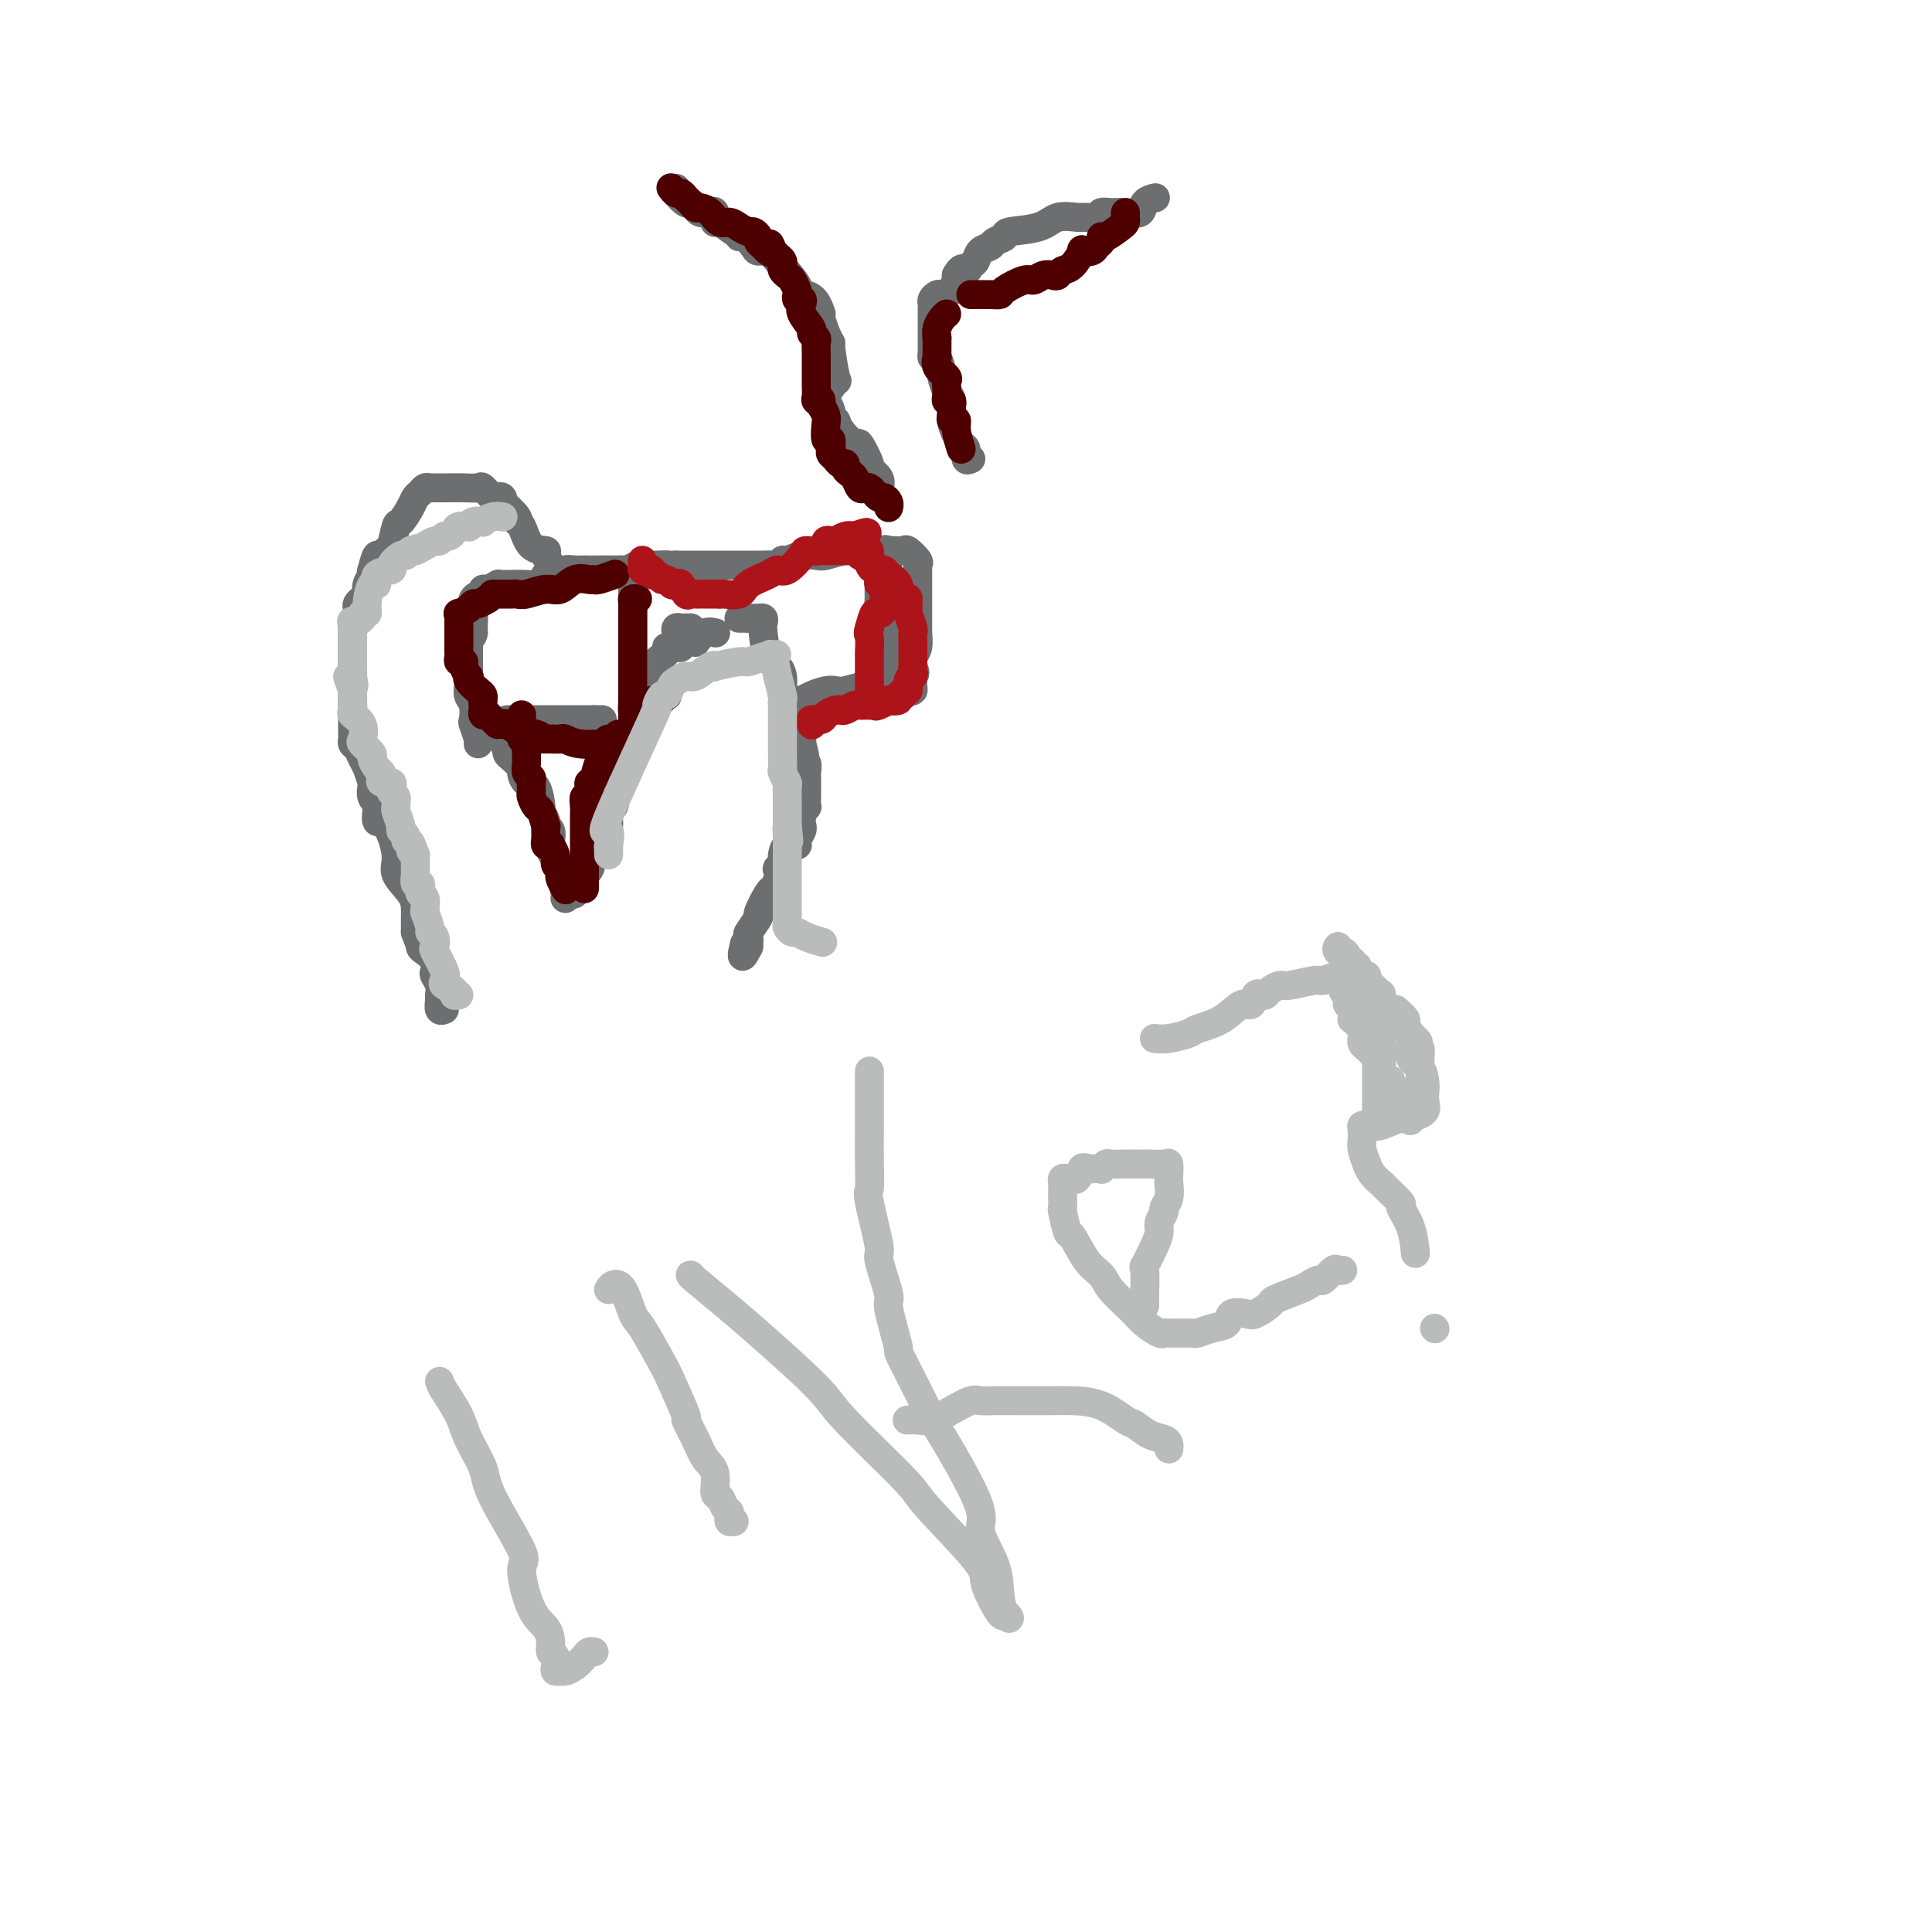 <svg viewBox='0 0 400 400' version='1.1' xmlns='http://www.w3.org/2000/svg' xmlns:xlink='http://www.w3.org/1999/xlink'><g fill='none' stroke='#6D6E70' stroke-width='6' stroke-linecap='round' stroke-linejoin='round'><path d='M143,130c0.000,0.000 0.100,0.100 0.1,0.1'/><path d='M143,130c-0.339,-0.007 -0.679,-0.014 -1,0c-0.321,0.014 -0.625,0.050 -1,0c-0.375,-0.050 -0.823,-0.186 -1,0c-0.177,0.186 -0.085,0.693 0,1c0.085,0.307 0.162,0.412 0,1c-0.162,0.588 -0.563,1.659 -1,2c-0.437,0.341 -0.909,-0.047 -1,0c-0.091,0.047 0.200,0.528 0,1c-0.200,0.472 -0.891,0.935 -1,1c-0.109,0.065 0.363,-0.267 0,0c-0.363,0.267 -1.562,1.132 -2,2c-0.438,0.868 -0.116,1.738 0,2c0.116,0.262 0.027,-0.085 0,0c-0.027,0.085 0.008,0.600 0,1c-0.008,0.400 -0.057,0.683 0,1c0.057,0.317 0.222,0.666 0,1c-0.222,0.334 -0.829,0.651 -1,1c-0.171,0.349 0.095,0.730 0,1c-0.095,0.270 -0.551,0.429 -1,1c-0.449,0.571 -0.891,1.554 -1,2c-0.109,0.446 0.114,0.356 0,1c-0.114,0.644 -0.565,2.023 -1,3c-0.435,0.977 -0.853,1.553 -1,2c-0.147,0.447 -0.024,0.767 0,1c0.024,0.233 -0.050,0.381 0,1c0.050,0.619 0.224,1.710 0,2c-0.224,0.290 -0.847,-0.221 -1,0c-0.153,0.221 0.165,1.173 0,2c-0.165,0.827 -0.814,1.530 -1,2c-0.186,0.470 0.090,0.706 0,1c-0.090,0.294 -0.545,0.647 -1,1'/><path d='M127,164c-1.255,4.418 -0.392,2.464 0,2c0.392,-0.464 0.312,0.562 0,1c-0.312,0.438 -0.857,0.288 -1,1c-0.143,0.712 0.116,2.288 0,3c-0.116,0.712 -0.606,0.562 -1,1c-0.394,0.438 -0.692,1.463 -1,2c-0.308,0.537 -0.626,0.585 -1,1c-0.374,0.415 -0.803,1.196 -1,2c-0.197,0.804 -0.162,1.631 0,2c0.162,0.369 0.449,0.281 0,1c-0.449,0.719 -1.636,2.244 -2,3c-0.364,0.756 0.094,0.742 0,1c-0.094,0.258 -0.741,0.788 -1,1c-0.259,0.212 -0.129,0.106 0,0'/><path d='M140,134c-0.113,-0.030 -0.226,-0.060 0,0c0.226,0.060 0.792,0.208 1,0c0.208,-0.208 0.060,-0.774 0,-1c-0.060,-0.226 -0.030,-0.113 0,0'/><path d='M144,133c0.622,-0.844 1.244,-1.689 2,-2c0.756,-0.311 1.644,-0.089 2,0c0.356,0.089 0.178,0.044 0,0'/><path d='M153,128c0.311,0.000 0.622,0.000 1,0c0.378,0.000 0.822,0.000 1,0c0.178,0.000 0.089,0.000 0,0'/><path d='M155,128c0.301,0.002 0.603,0.003 1,0c0.397,-0.003 0.891,-0.012 1,0c0.109,0.012 -0.165,0.045 0,0c0.165,-0.045 0.769,-0.168 1,0c0.231,0.168 0.090,0.625 0,1c-0.090,0.375 -0.129,0.666 0,2c0.129,1.334 0.426,3.709 1,5c0.574,1.291 1.424,1.498 2,2c0.576,0.502 0.876,1.301 1,2c0.124,0.699 0.071,1.299 0,2c-0.071,0.701 -0.158,1.502 0,2c0.158,0.498 0.563,0.693 1,1c0.437,0.307 0.905,0.726 1,1c0.095,0.274 -0.185,0.402 0,1c0.185,0.598 0.834,1.666 1,2c0.166,0.334 -0.152,-0.065 0,0c0.152,0.065 0.773,0.595 1,1c0.227,0.405 0.061,0.686 0,1c-0.061,0.314 -0.016,0.661 0,1c0.016,0.339 0.005,0.668 0,1c-0.005,0.332 -0.002,0.666 0,1'/><path d='M166,154c1.233,4.433 0.316,2.515 0,2c-0.316,-0.515 -0.032,0.372 0,1c0.032,0.628 -0.188,0.996 0,1c0.188,0.004 0.782,-0.355 1,0c0.218,0.355 0.058,1.423 0,2c-0.058,0.577 -0.016,0.664 0,1c0.016,0.336 0.004,0.921 0,1c-0.004,0.079 -0.000,-0.348 0,0c0.000,0.348 -0.004,1.472 0,2c0.004,0.528 0.015,0.461 0,1c-0.015,0.539 -0.057,1.685 0,2c0.057,0.315 0.213,-0.201 0,0c-0.213,0.201 -0.793,1.118 -1,2c-0.207,0.882 -0.040,1.729 0,2c0.040,0.271 -0.048,-0.034 0,0c0.048,0.034 0.234,0.408 0,1c-0.234,0.592 -0.886,1.401 -1,2c-0.114,0.599 0.309,0.986 0,1c-0.309,0.014 -1.350,-0.346 -2,0c-0.650,0.346 -0.910,1.400 -1,2c-0.090,0.600 -0.010,0.748 0,1c0.010,0.252 -0.049,0.609 0,1c0.049,0.391 0.206,0.816 0,1c-0.206,0.184 -0.775,0.126 -1,0c-0.225,-0.126 -0.107,-0.320 0,0c0.107,0.320 0.202,1.155 0,2c-0.202,0.845 -0.703,1.701 -1,2c-0.297,0.299 -0.391,0.040 -1,1c-0.609,0.960 -1.732,3.138 -2,4c-0.268,0.862 0.320,0.406 0,1c-0.320,0.594 -1.548,2.237 -2,3c-0.452,0.763 -0.129,0.647 0,1c0.129,0.353 0.065,1.177 0,2'/><path d='M155,196c-1.933,3.889 -1.267,1.111 -1,0c0.267,-1.111 0.133,-0.556 0,0'/><path d='M105,149c0.712,0.000 1.423,0.000 2,0c0.577,0.000 1.018,0.000 1,0c-0.018,0.000 -0.496,0.000 0,0c0.496,0.000 1.965,0.000 3,0c1.035,0.000 1.635,0.000 2,0c0.365,0.000 0.493,0.000 1,0c0.507,0.000 1.393,0.000 2,0c0.607,0.000 0.936,0.000 1,0c0.064,-0.000 -0.138,0.000 0,0c0.138,0.000 0.615,0.000 1,0c0.385,0.000 0.677,0.000 1,0c0.323,0.000 0.678,0.000 1,0c0.322,-0.000 0.612,0.000 1,0c0.388,0.000 0.874,0.000 1,0c0.126,0.000 -0.107,0.000 0,0c0.107,0.000 0.553,0.000 1,0'/><path d='M123,149c3.000,0.000 1.500,0.000 0,0'/><path d='M163,145c0.772,-0.022 1.544,-0.045 2,0c0.456,0.045 0.595,0.157 1,0c0.405,-0.157 1.075,-0.582 2,-1c0.925,-0.418 2.103,-0.829 3,-1c0.897,-0.171 1.511,-0.102 2,0c0.489,0.102 0.851,0.238 2,0c1.149,-0.238 3.084,-0.848 4,-1c0.916,-0.152 0.813,0.155 1,0c0.187,-0.155 0.666,-0.773 1,-1c0.334,-0.227 0.524,-0.065 1,0c0.476,0.065 1.238,0.032 2,0'/><path d='M184,141c3.884,-0.450 3.093,0.424 3,1c-0.093,0.576 0.511,0.856 1,1c0.489,0.144 0.862,0.154 1,0c0.138,-0.154 0.039,-0.473 0,-1c-0.039,-0.527 -0.020,-1.264 0,-2'/><path d='M189,140c0.790,-0.505 0.264,-1.269 0,-2c-0.264,-0.731 -0.267,-1.429 0,-2c0.267,-0.571 0.804,-1.016 1,-2c0.196,-0.984 0.053,-2.505 0,-3c-0.053,-0.495 -0.014,0.038 0,0c0.014,-0.038 0.004,-0.648 0,-1c-0.004,-0.352 -0.001,-0.447 0,-1c0.001,-0.553 0.000,-1.565 0,-2c-0.000,-0.435 -0.000,-0.292 0,-1c0.000,-0.708 0.000,-2.266 0,-3c-0.000,-0.734 -0.001,-0.645 0,-1c0.001,-0.355 0.002,-1.155 0,-2c-0.002,-0.845 -0.008,-1.737 0,-2c0.008,-0.263 0.028,0.101 0,0c-0.028,-0.101 -0.105,-0.668 0,-1c0.105,-0.332 0.393,-0.429 0,-1c-0.393,-0.571 -1.466,-1.617 -2,-2c-0.534,-0.383 -0.528,-0.103 -1,0c-0.472,0.103 -1.420,0.029 -2,0c-0.580,-0.029 -0.790,-0.015 -1,0'/><path d='M184,114c-1.105,-0.464 -0.868,-0.125 -1,0c-0.132,0.125 -0.634,0.037 -1,0c-0.366,-0.037 -0.597,-0.024 -1,0c-0.403,0.024 -0.978,0.058 -2,0c-1.022,-0.058 -2.491,-0.208 -4,0c-1.509,0.208 -3.060,0.773 -4,1c-0.940,0.227 -1.271,0.117 -2,0c-0.729,-0.117 -1.856,-0.242 -3,0c-1.144,0.242 -2.306,0.849 -3,1c-0.694,0.151 -0.920,-0.156 -1,0c-0.080,0.156 -0.014,0.774 0,1c0.014,0.226 -0.024,0.061 -1,0c-0.976,-0.061 -2.892,-0.016 -4,0c-1.108,0.016 -1.410,0.004 -2,0c-0.590,-0.004 -1.467,-0.001 -2,0c-0.533,0.001 -0.720,0.000 -1,0c-0.280,-0.000 -0.651,-0.000 -1,0c-0.349,0.000 -0.675,0.000 -1,0c-0.325,-0.000 -0.650,-0.000 -1,0c-0.350,0.000 -0.724,0.000 -1,0c-0.276,-0.000 -0.454,-0.000 -1,0c-0.546,0.000 -1.460,0.000 -2,0c-0.540,-0.000 -0.705,-0.000 -1,0c-0.295,0.000 -0.718,0.000 -1,0c-0.282,-0.000 -0.422,-0.000 -1,0c-0.578,0.000 -1.594,0.000 -2,0c-0.406,-0.000 -0.203,-0.000 0,0'/><path d='M140,117c-7.152,0.464 -3.032,0.123 -2,0c1.032,-0.123 -1.022,-0.029 -2,0c-0.978,0.029 -0.878,-0.006 -1,0c-0.122,0.006 -0.465,0.054 -1,0c-0.535,-0.054 -1.262,-0.211 -2,0c-0.738,0.211 -1.487,0.789 -2,1c-0.513,0.211 -0.789,0.057 -1,0c-0.211,-0.057 -0.358,-0.015 -1,0c-0.642,0.015 -1.779,0.004 -2,0c-0.221,-0.004 0.474,-0.001 0,0c-0.474,0.001 -2.116,0.000 -3,0c-0.884,-0.000 -1.009,0.000 -1,0c0.009,-0.000 0.152,-0.001 0,0c-0.152,0.001 -0.600,0.004 -1,0c-0.400,-0.004 -0.751,-0.015 -1,0c-0.249,0.015 -0.394,0.057 -1,0c-0.606,-0.057 -1.672,-0.214 -2,0c-0.328,0.214 0.082,0.797 0,1c-0.082,0.203 -0.655,0.026 -1,0c-0.345,-0.026 -0.461,0.098 -1,0c-0.539,-0.098 -1.502,-0.420 -2,0c-0.498,0.420 -0.532,1.581 -1,2c-0.468,0.419 -1.369,0.097 -3,0c-1.631,-0.097 -3.993,0.030 -5,0c-1.007,-0.030 -0.660,-0.219 -1,0c-0.340,0.219 -1.367,0.844 -2,1c-0.633,0.156 -0.874,-0.159 -1,0c-0.126,0.159 -0.139,0.791 0,1c0.139,0.209 0.430,-0.005 0,0c-0.430,0.005 -1.579,0.228 -2,1c-0.421,0.772 -0.113,2.092 0,3c0.113,0.908 0.032,1.402 0,2c-0.032,0.598 -0.016,1.299 0,2'/><path d='M98,131c-0.226,1.278 -0.793,0.971 -1,1c-0.207,0.029 -0.056,0.392 0,1c0.056,0.608 0.015,1.459 0,2c-0.015,0.541 -0.004,0.771 0,1c0.004,0.229 0.001,0.457 0,1c-0.001,0.543 0.000,1.401 0,2c-0.000,0.599 -0.001,0.937 0,1c0.001,0.063 0.004,-0.150 0,0c-0.004,0.150 -0.015,0.664 0,1c0.015,0.336 0.056,0.494 0,1c-0.056,0.506 -0.207,1.361 0,2c0.207,0.639 0.774,1.061 1,2c0.226,0.939 0.113,2.395 0,3c-0.113,0.605 -0.226,0.358 0,1c0.226,0.642 0.792,2.173 1,3c0.208,0.827 0.060,0.951 0,1c-0.060,0.049 -0.030,0.025 0,0'/><path d='M117,186c-0.024,-0.026 -0.049,-0.052 0,0c0.049,0.052 0.171,0.182 0,-1c-0.171,-1.182 -0.635,-3.678 -1,-5c-0.365,-1.322 -0.633,-1.471 -1,-2c-0.367,-0.529 -0.835,-1.437 -1,-2c-0.165,-0.563 -0.029,-0.779 0,-1c0.029,-0.221 -0.049,-0.445 0,-1c0.049,-0.555 0.224,-1.441 0,-2c-0.224,-0.559 -0.847,-0.791 -1,-1c-0.153,-0.209 0.163,-0.394 0,-1c-0.163,-0.606 -0.804,-1.634 -1,-2c-0.196,-0.366 0.054,-0.072 0,-1c-0.054,-0.928 -0.413,-3.078 -1,-4c-0.587,-0.922 -1.401,-0.614 -2,-1c-0.599,-0.386 -0.984,-1.465 -1,-2c-0.016,-0.535 0.336,-0.525 0,-1c-0.336,-0.475 -1.360,-1.436 -2,-2c-0.640,-0.564 -0.897,-0.733 -1,-1c-0.103,-0.267 -0.051,-0.634 0,-1'/><path d='M105,155c-1.155,-1.690 -1.042,-1.917 -1,-2c0.042,-0.083 0.012,-0.024 0,0c-0.012,0.024 -0.006,0.012 0,0'/><path d='M116,119c0.000,0.000 0.100,0.100 0.1,0.1'/><path d='M116,119c-0.881,-0.362 -1.762,-0.724 -2,-1c-0.238,-0.276 0.168,-0.466 0,-1c-0.168,-0.534 -0.911,-1.411 -1,-2c-0.089,-0.589 0.477,-0.891 0,-1c-0.477,-0.109 -1.995,-0.027 -3,-1c-1.005,-0.973 -1.495,-3.002 -2,-4c-0.505,-0.998 -1.024,-0.965 -1,-1c0.024,-0.035 0.592,-0.140 0,-1c-0.592,-0.860 -2.342,-2.477 -3,-3c-0.658,-0.523 -0.222,0.049 0,0c0.222,-0.049 0.230,-0.717 0,-1c-0.230,-0.283 -0.697,-0.181 -1,0c-0.303,0.181 -0.442,0.441 -1,0c-0.558,-0.441 -1.536,-1.582 -2,-2c-0.464,-0.418 -0.415,-0.112 -1,0c-0.585,0.112 -1.806,0.030 -3,0c-1.194,-0.030 -2.361,-0.008 -3,0c-0.639,0.008 -0.748,0.001 -1,0c-0.252,-0.001 -0.645,0.003 -1,0c-0.355,-0.003 -0.673,-0.012 -1,0c-0.327,0.012 -0.664,0.046 -1,0c-0.336,-0.046 -0.671,-0.173 -1,0c-0.329,0.173 -0.651,0.645 -1,1c-0.349,0.355 -0.723,0.593 -1,1c-0.277,0.407 -0.455,0.985 -1,2c-0.545,1.015 -1.455,2.468 -2,3c-0.545,0.532 -0.724,0.143 -1,1c-0.276,0.857 -0.650,2.959 -1,4c-0.350,1.041 -0.675,1.020 -1,1'/><path d='M80,114c-1.476,1.898 -1.667,0.644 -2,1c-0.333,0.356 -0.807,2.324 -1,3c-0.193,0.676 -0.103,0.061 0,0c0.103,-0.061 0.221,0.431 0,1c-0.221,0.569 -0.781,1.213 -1,2c-0.219,0.787 -0.097,1.717 0,2c0.097,0.283 0.171,-0.080 0,0c-0.171,0.080 -0.585,0.603 -1,1c-0.415,0.397 -0.829,0.669 -1,1c-0.171,0.331 -0.098,0.720 0,1c0.098,0.280 0.223,0.449 0,1c-0.223,0.551 -0.792,1.483 -1,2c-0.208,0.517 -0.056,0.618 0,1c0.056,0.382 0.015,1.044 0,1c-0.015,-0.044 -0.004,-0.793 0,0c0.004,0.793 0.001,3.129 0,4c-0.001,0.871 -0.000,0.279 0,1c0.000,0.721 0.000,2.755 0,4c-0.000,1.245 -0.000,1.700 0,2c0.000,0.300 0.000,0.447 0,1c-0.000,0.553 0.000,1.514 0,2c-0.000,0.486 -0.000,0.497 0,1c0.000,0.503 0.000,1.497 0,2c-0.000,0.503 -0.001,0.516 0,1c0.001,0.484 0.003,1.438 0,2c-0.003,0.562 -0.012,0.731 0,1c0.012,0.269 0.044,0.637 0,1c-0.044,0.363 -0.166,0.721 0,1c0.166,0.279 0.619,0.479 1,1c0.381,0.521 0.689,1.361 1,2c0.311,0.639 0.623,1.076 1,2c0.377,0.924 0.817,2.336 1,3c0.183,0.664 0.107,0.579 0,1c-0.107,0.421 -0.245,1.348 0,2c0.245,0.652 0.872,1.030 1,2c0.128,0.970 -0.243,2.531 0,3c0.243,0.469 1.098,-0.155 2,1c0.902,1.155 1.849,4.091 2,6c0.151,1.909 -0.496,2.793 0,4c0.496,1.207 2.133,2.736 3,4c0.867,1.264 0.964,2.263 1,3c0.036,0.737 0.010,1.210 0,2c-0.010,0.790 -0.005,1.895 0,3'/><path d='M86,193c2.236,6.312 1.324,1.592 1,0c-0.324,-1.592 -0.062,-0.055 0,1c0.062,1.055 -0.075,1.630 0,2c0.075,0.370 0.364,0.536 1,1c0.636,0.464 1.620,1.228 2,2c0.380,0.772 0.155,1.554 0,2c-0.155,0.446 -0.239,0.558 0,1c0.239,0.442 0.800,1.215 1,2c0.200,0.785 0.040,1.583 0,2c-0.040,0.417 0.041,0.452 0,1c-0.041,0.548 -0.203,1.609 0,2c0.203,0.391 0.772,0.112 1,0c0.228,-0.112 0.114,-0.056 0,0'/><path d='M131,121c0.000,0.545 0.000,1.090 0,2c0.000,0.910 0.000,2.184 0,3c0.000,0.816 0.000,1.175 0,2c0.000,0.825 0.000,2.115 0,3c0.000,0.885 0.000,1.363 0,2c0.000,0.637 0.000,1.431 0,2c0.000,0.569 0.000,0.913 0,1c0.000,0.087 0.000,-0.082 0,0c0.000,0.082 0.000,0.414 0,1c0.000,0.586 0.000,1.427 0,2c0.000,0.573 0.000,0.878 0,1c0.000,0.122 0.000,0.061 0,0'/><path d='M184,116c-0.417,0.417 -0.833,0.833 -1,1c-0.167,0.167 -0.083,0.083 0,0'/><path d='M183,118c-0.423,-0.087 -0.845,-0.173 -1,0c-0.155,0.173 -0.041,0.606 0,1c0.041,0.394 0.011,0.748 0,1c-0.011,0.252 -0.004,0.400 0,1c0.004,0.600 0.003,1.652 0,2c-0.003,0.348 -0.008,-0.006 0,0c0.008,0.006 0.030,0.374 0,1c-0.030,0.626 -0.114,1.511 0,2c0.114,0.489 0.424,0.582 1,1c0.576,0.418 1.418,1.162 2,2c0.582,0.838 0.903,1.769 1,2c0.097,0.231 -0.030,-0.239 0,0c0.030,0.239 0.218,1.188 0,2c-0.218,0.812 -0.842,1.486 -1,2c-0.158,0.514 0.150,0.869 0,1c-0.150,0.131 -0.757,0.037 -1,0c-0.243,-0.037 -0.121,-0.019 0,0'/><path d='M184,136c0.156,3.244 0.044,2.356 0,2c-0.044,-0.356 -0.022,-0.178 0,0'/><path d='M184,138c0.000,-0.868 0.000,-1.737 0,-2c0.000,-0.263 0.000,0.079 0,0c0.000,-0.079 0.000,-0.581 0,-1c0.000,-0.419 0.000,-0.756 0,-1c0.000,-0.244 0.000,-0.394 0,-1c0.000,-0.606 -0.000,-1.667 0,-2c0.000,-0.333 0.000,0.061 0,0c0.000,-0.061 0.000,-0.579 0,-1c0.000,-0.421 0.000,-0.745 0,-1c0.000,-0.255 0.000,-0.440 0,-1c0.000,-0.560 0.000,-1.495 0,-2c0.000,-0.505 0.000,-0.579 0,-1c0.000,-0.421 0.000,-1.190 0,-2c0.000,-0.810 -0.000,-1.660 0,-2c0.000,-0.340 0.000,-0.170 0,0'/><path d='M182,102c-0.065,-0.258 -0.130,-0.516 0,-1c0.130,-0.484 0.454,-1.195 0,-2c-0.454,-0.805 -1.687,-1.703 -2,-2c-0.313,-0.297 0.295,0.008 0,-1c-0.295,-1.008 -1.494,-3.328 -2,-4c-0.506,-0.672 -0.318,0.305 -1,0c-0.682,-0.305 -2.234,-1.891 -3,-3c-0.766,-1.109 -0.745,-1.741 -1,-2c-0.255,-0.259 -0.786,-0.146 -1,0c-0.214,0.146 -0.112,0.326 0,0c0.112,-0.326 0.233,-1.157 0,-2c-0.233,-0.843 -0.822,-1.698 -1,-2c-0.178,-0.302 0.053,-0.050 0,0c-0.053,0.050 -0.392,-0.101 0,-1c0.392,-0.899 1.514,-2.547 2,-3c0.486,-0.453 0.337,0.289 0,-1c-0.337,-1.289 -0.861,-4.608 -1,-6c-0.139,-1.392 0.107,-0.858 0,-1c-0.107,-0.142 -0.567,-0.961 -1,-2c-0.433,-1.039 -0.838,-2.297 -1,-3c-0.162,-0.703 -0.081,-0.852 0,-1'/><path d='M170,65c-1.213,-4.260 -3.246,-3.912 -4,-4c-0.754,-0.088 -0.228,-0.614 -1,-2c-0.772,-1.386 -2.840,-3.633 -4,-5c-1.160,-1.367 -1.411,-1.854 -2,-2c-0.589,-0.146 -1.517,0.047 -2,0c-0.483,-0.047 -0.523,-0.336 -1,-1c-0.477,-0.664 -1.392,-1.703 -2,-2c-0.608,-0.297 -0.909,0.147 -1,0c-0.091,-0.147 0.029,-0.884 0,-1c-0.029,-0.116 -0.206,0.389 -1,0c-0.794,-0.389 -2.205,-1.673 -3,-2c-0.795,-0.327 -0.972,0.302 -1,0c-0.028,-0.302 0.094,-1.535 0,-2c-0.094,-0.465 -0.405,-0.161 -1,0c-0.595,0.161 -1.473,0.180 -2,0c-0.527,-0.180 -0.701,-0.560 -1,-1c-0.299,-0.440 -0.721,-0.941 -1,-1c-0.279,-0.059 -0.415,0.324 -1,0c-0.585,-0.324 -1.619,-1.357 -2,-2c-0.381,-0.643 -0.109,-0.898 0,-1c0.109,-0.102 0.054,-0.051 0,0'/><path d='M201,95c-0.447,0.208 -0.894,0.416 -1,0c-0.106,-0.416 0.130,-1.456 0,-2c-0.130,-0.544 -0.626,-0.591 -1,-1c-0.374,-0.409 -0.626,-1.178 -1,-2c-0.374,-0.822 -0.870,-1.695 -1,-3c-0.130,-1.305 0.106,-3.041 0,-4c-0.106,-0.959 -0.554,-1.142 -1,-2c-0.446,-0.858 -0.890,-2.390 -1,-3c-0.110,-0.610 0.114,-0.297 0,-1c-0.114,-0.703 -0.566,-2.421 -1,-3c-0.434,-0.579 -0.848,-0.020 -1,0c-0.152,0.020 -0.041,-0.501 0,-1c0.041,-0.499 0.011,-0.978 0,-1c-0.011,-0.022 -0.003,0.412 0,0c0.003,-0.412 0.001,-1.670 0,-2c-0.001,-0.330 -0.000,0.267 0,0c0.000,-0.267 -0.000,-1.399 0,-2c0.000,-0.601 0.000,-0.672 0,-1c-0.000,-0.328 -0.001,-0.914 0,-1c0.001,-0.086 0.003,0.327 0,0c-0.003,-0.327 -0.012,-1.394 0,-2c0.012,-0.606 0.045,-0.750 0,-1c-0.045,-0.250 -0.167,-0.605 0,-1c0.167,-0.395 0.623,-0.831 1,-1c0.377,-0.169 0.676,-0.073 1,0c0.324,0.073 0.675,0.123 1,0c0.325,-0.123 0.626,-0.418 1,-1c0.374,-0.582 0.821,-1.452 1,-2c0.179,-0.548 0.089,-0.774 0,-1'/><path d='M198,57c1.180,-2.185 1.630,-1.149 2,-1c0.370,0.149 0.661,-0.590 1,-1c0.339,-0.410 0.726,-0.491 1,-1c0.274,-0.509 0.436,-1.446 1,-2c0.564,-0.554 1.530,-0.725 2,-1c0.470,-0.275 0.445,-0.656 1,-1c0.555,-0.344 1.689,-0.652 2,-1c0.311,-0.348 -0.202,-0.734 1,-1c1.202,-0.266 4.119,-0.410 6,-1c1.881,-0.590 2.727,-1.626 4,-2c1.273,-0.374 2.973,-0.086 4,0c1.027,0.086 1.380,-0.030 2,0c0.620,0.030 1.508,0.206 2,0c0.492,-0.206 0.589,-0.794 1,-1c0.411,-0.206 1.137,-0.031 2,0c0.863,0.031 1.864,-0.083 3,0c1.136,0.083 2.408,0.362 3,0c0.592,-0.362 0.506,-1.367 1,-2c0.494,-0.633 1.570,-0.895 2,-1c0.430,-0.105 0.215,-0.052 0,0'/></g>
<g fill='none' stroke='#4E0000' stroke-width='6' stroke-linecap='round' stroke-linejoin='round'><path d='M184,105c-0.024,0.081 -0.048,0.163 0,0c0.048,-0.163 0.168,-0.569 0,-1c-0.168,-0.431 -0.622,-0.886 -1,-1c-0.378,-0.114 -0.679,0.115 -1,0c-0.321,-0.115 -0.664,-0.573 -1,-1c-0.336,-0.427 -0.667,-0.821 -1,-1c-0.333,-0.179 -0.668,-0.142 -1,0c-0.332,0.142 -0.663,0.388 -1,0c-0.337,-0.388 -0.682,-1.410 -1,-2c-0.318,-0.590 -0.610,-0.750 -1,-1c-0.390,-0.250 -0.879,-0.592 -1,-1c-0.121,-0.408 0.125,-0.881 0,-1c-0.125,-0.119 -0.621,0.118 -1,0c-0.379,-0.118 -0.641,-0.589 -1,-1c-0.359,-0.411 -0.814,-0.761 -1,-1c-0.186,-0.239 -0.102,-0.368 0,-1c0.102,-0.632 0.221,-1.769 0,-2c-0.221,-0.231 -0.781,0.443 -1,0c-0.219,-0.443 -0.097,-2.004 0,-3c0.097,-0.996 0.171,-1.427 0,-2c-0.171,-0.573 -0.585,-1.286 -1,-2'/><path d='M170,84c-0.403,-1.937 0.088,-1.279 0,-1c-0.088,0.279 -0.756,0.181 -1,0c-0.244,-0.181 -0.065,-0.444 0,-1c0.065,-0.556 0.018,-1.406 0,-2c-0.018,-0.594 -0.005,-0.933 0,-1c0.005,-0.067 0.001,0.137 0,0c-0.001,-0.137 -0.000,-0.614 0,-1c0.000,-0.386 0.000,-0.680 0,-1c-0.000,-0.320 -0.000,-0.667 0,-1c0.000,-0.333 0.001,-0.652 0,-1c-0.001,-0.348 -0.005,-0.724 0,-1c0.005,-0.276 0.017,-0.454 0,-1c-0.017,-0.546 -0.065,-1.462 0,-2c0.065,-0.538 0.241,-0.697 0,-1c-0.241,-0.303 -0.901,-0.751 -1,-1c-0.099,-0.249 0.362,-0.301 0,-1c-0.362,-0.699 -1.547,-2.047 -2,-3c-0.453,-0.953 -0.173,-1.511 0,-2c0.173,-0.489 0.239,-0.908 0,-1c-0.239,-0.092 -0.785,0.144 -1,0c-0.215,-0.144 -0.100,-0.669 0,-1c0.100,-0.331 0.184,-0.470 0,-1c-0.184,-0.530 -0.637,-1.451 -1,-2c-0.363,-0.549 -0.636,-0.724 -1,-1c-0.364,-0.276 -0.818,-0.651 -1,-1c-0.182,-0.349 -0.090,-0.671 0,-1c0.090,-0.329 0.178,-0.666 0,-1c-0.178,-0.334 -0.622,-0.667 -1,-1c-0.378,-0.333 -0.689,-0.667 -1,-1'/><path d='M160,52c-1.343,-2.952 -0.201,-0.832 0,0c0.201,0.832 -0.538,0.377 -1,0c-0.462,-0.377 -0.648,-0.675 -1,-1c-0.352,-0.325 -0.871,-0.678 -1,-1c-0.129,-0.322 0.131,-0.612 0,-1c-0.131,-0.388 -0.654,-0.873 -1,-1c-0.346,-0.127 -0.515,0.103 -1,0c-0.485,-0.103 -1.285,-0.539 -2,-1c-0.715,-0.461 -1.343,-0.946 -2,-1c-0.657,-0.054 -1.342,0.322 -2,0c-0.658,-0.322 -1.290,-1.343 -2,-2c-0.710,-0.657 -1.500,-0.951 -2,-1c-0.500,-0.049 -0.711,0.145 -1,0c-0.289,-0.145 -0.655,-0.631 -1,-1c-0.345,-0.369 -0.667,-0.621 -1,-1c-0.333,-0.379 -0.677,-0.885 -1,-1c-0.323,-0.115 -0.625,0.161 -1,0c-0.375,-0.161 -0.821,-0.760 -1,-1c-0.179,-0.240 -0.089,-0.120 0,0'/><path d='M199,93c-0.453,-1.458 -0.906,-2.915 -1,-4c-0.094,-1.085 0.171,-1.796 0,-2c-0.171,-0.204 -0.777,0.099 -1,0c-0.223,-0.099 -0.064,-0.600 0,-1c0.064,-0.400 0.031,-0.698 0,-1c-0.031,-0.302 -0.061,-0.610 0,-1c0.061,-0.390 0.212,-0.864 0,-1c-0.212,-0.136 -0.787,0.066 -1,0c-0.213,-0.066 -0.065,-0.401 0,-1c0.065,-0.599 0.045,-1.461 0,-2c-0.045,-0.539 -0.117,-0.756 0,-1c0.117,-0.244 0.424,-0.517 0,-1c-0.424,-0.483 -1.578,-1.176 -2,-2c-0.422,-0.824 -0.113,-1.780 0,-2c0.113,-0.220 0.030,0.295 0,0c-0.030,-0.295 -0.008,-1.399 0,-2c0.008,-0.601 0.002,-0.700 0,-1c-0.002,-0.300 -0.001,-0.800 0,-1c0.001,-0.200 0.000,-0.100 0,0'/><path d='M194,70c-0.083,-0.649 -0.167,-1.298 0,-2c0.167,-0.702 0.583,-1.458 1,-2c0.417,-0.542 0.833,-0.869 1,-1c0.167,-0.131 0.083,-0.065 0,0'/><path d='M201,61c0.143,0.004 0.286,0.007 1,0c0.714,-0.007 1.997,-0.025 3,0c1.003,0.025 1.724,0.094 2,0c0.276,-0.094 0.105,-0.351 1,-1c0.895,-0.649 2.856,-1.690 4,-2c1.144,-0.310 1.472,0.109 2,0c0.528,-0.109 1.257,-0.748 2,-1c0.743,-0.252 1.499,-0.117 2,0c0.501,0.117 0.745,0.217 1,0c0.255,-0.217 0.520,-0.751 1,-1c0.480,-0.249 1.175,-0.213 2,-1c0.825,-0.787 1.780,-2.395 2,-3c0.220,-0.605 -0.295,-0.205 0,0c0.295,0.205 1.401,0.214 2,0c0.599,-0.214 0.693,-0.653 1,-1c0.307,-0.347 0.828,-0.604 1,-1c0.172,-0.396 -0.007,-0.932 0,-1c0.007,-0.068 0.198,0.332 1,0c0.802,-0.332 2.215,-1.396 3,-2c0.785,-0.604 0.942,-0.750 1,-1c0.058,-0.250 0.016,-0.606 0,-1c-0.016,-0.394 -0.004,-0.827 0,-1c0.004,-0.173 0.002,-0.087 0,0'/><path d='M117,184c0.111,0.203 0.222,0.406 0,0c-0.222,-0.406 -0.776,-1.421 -1,-2c-0.224,-0.579 -0.117,-0.723 0,-1c0.117,-0.277 0.242,-0.687 0,-1c-0.242,-0.313 -0.853,-0.528 -1,-1c-0.147,-0.472 0.171,-1.202 0,-2c-0.171,-0.798 -0.830,-1.664 -1,-2c-0.170,-0.336 0.150,-0.142 0,0c-0.150,0.142 -0.771,0.230 -1,0c-0.229,-0.230 -0.065,-0.780 0,-1c0.065,-0.220 0.033,-0.110 0,0'/><path d='M113,174c0.007,-0.173 0.013,-0.346 0,-1c-0.013,-0.654 -0.046,-1.790 0,-2c0.046,-0.210 0.170,0.506 0,0c-0.170,-0.506 -0.634,-2.233 -1,-3c-0.366,-0.767 -0.633,-0.573 -1,-1c-0.367,-0.427 -0.834,-1.476 -1,-2c-0.166,-0.524 -0.030,-0.523 0,-1c0.030,-0.477 -0.045,-1.431 0,-2c0.045,-0.569 0.209,-0.754 0,-1c-0.209,-0.246 -0.792,-0.552 -1,-1c-0.208,-0.448 -0.042,-1.037 0,-2c0.042,-0.963 -0.041,-2.299 0,-3c0.041,-0.701 0.207,-0.765 0,-1c-0.207,-0.235 -0.788,-0.640 -1,-1c-0.212,-0.360 -0.057,-0.675 0,-1c0.057,-0.325 0.015,-0.662 0,-1c-0.015,-0.338 -0.004,-0.678 0,-1c0.004,-0.322 0.001,-0.625 0,-1c-0.001,-0.375 -0.000,-0.821 0,-1c0.000,-0.179 0.000,-0.089 0,0'/><path d='M121,184c0.000,-0.106 0.000,-0.212 0,-1c-0.000,-0.788 -0.000,-2.257 0,-3c0.000,-0.743 0.000,-0.761 0,-1c-0.000,-0.239 -0.000,-0.698 0,-1c0.000,-0.302 0.000,-0.447 0,-1c-0.000,-0.553 -0.000,-1.513 0,-2c0.000,-0.487 0.000,-0.500 0,-1c-0.000,-0.500 -0.001,-1.487 0,-2c0.001,-0.513 0.004,-0.552 0,-1c-0.004,-0.448 -0.015,-1.303 0,-2c0.015,-0.697 0.056,-1.234 0,-2c-0.056,-0.766 -0.208,-1.761 0,-2c0.208,-0.239 0.776,0.278 1,0c0.224,-0.278 0.102,-1.352 0,-2c-0.102,-0.648 -0.185,-0.870 0,-1c0.185,-0.130 0.638,-0.167 1,-1c0.362,-0.833 0.633,-2.460 1,-3c0.367,-0.540 0.830,0.009 1,0c0.170,-0.009 0.049,-0.574 0,-1c-0.049,-0.426 -0.024,-0.713 0,-1'/><path d='M125,156c0.836,-4.515 0.926,-1.803 1,-1c0.074,0.803 0.131,-0.304 0,-1c-0.131,-0.696 -0.449,-0.983 0,-1c0.449,-0.017 1.664,0.235 2,0c0.336,-0.235 -0.209,-0.957 0,-1c0.209,-0.043 1.170,0.592 2,0c0.830,-0.592 1.529,-2.410 2,-3c0.471,-0.590 0.715,0.050 1,0c0.285,-0.050 0.610,-0.788 1,-1c0.390,-0.212 0.844,0.102 1,0c0.156,-0.102 0.013,-0.620 0,-1c-0.013,-0.380 0.105,-0.624 0,-1c-0.105,-0.376 -0.434,-0.885 0,-1c0.434,-0.115 1.632,0.165 2,0c0.368,-0.165 -0.093,-0.775 0,-1c0.093,-0.225 0.741,-0.064 1,0c0.259,0.064 0.130,0.032 0,0'/><path d='M132,124c-0.423,-0.042 -0.845,-0.085 -1,0c-0.155,0.085 -0.041,0.297 0,1c0.041,0.703 0.011,1.895 0,2c-0.011,0.105 -0.003,-0.878 0,0c0.003,0.878 0.001,3.615 0,5c-0.001,1.385 -0.000,1.417 0,2c0.000,0.583 0.000,1.715 0,2c-0.000,0.285 -0.000,-0.278 0,0c0.000,0.278 0.000,1.398 0,2c-0.000,0.602 -0.000,0.686 0,1c0.000,0.314 0.000,0.858 0,1c-0.000,0.142 -0.000,-0.117 0,0c0.000,0.117 0.000,0.609 0,1c-0.000,0.391 -0.000,0.682 0,1c0.000,0.318 0.000,0.662 0,1c-0.000,0.338 -0.000,0.668 0,1c0.000,0.332 0.000,0.666 0,1'/><path d='M131,145c-0.155,3.367 -0.041,1.283 0,1c0.041,-0.283 0.011,1.233 0,2c-0.011,0.767 -0.003,0.784 0,1c0.003,0.216 0.002,0.631 0,1c-0.002,0.369 -0.004,0.691 0,1c0.004,0.309 0.013,0.605 0,1c-0.013,0.395 -0.049,0.891 0,1c0.049,0.109 0.182,-0.167 0,0c-0.182,0.167 -0.677,0.778 -1,1c-0.323,0.222 -0.472,0.056 -1,0c-0.528,-0.056 -1.436,-0.001 -2,0c-0.564,0.001 -0.785,-0.052 -2,0c-1.215,0.052 -3.425,0.210 -5,0c-1.575,-0.210 -2.516,-0.788 -3,-1c-0.484,-0.212 -0.511,-0.057 -1,0c-0.489,0.057 -1.439,0.015 -2,0c-0.561,-0.015 -0.732,-0.004 -1,0c-0.268,0.004 -0.634,0.002 -1,0'/><path d='M112,153c-2.755,-0.096 -0.643,0.163 0,0c0.643,-0.163 -0.181,-0.748 -1,-1c-0.819,-0.252 -1.631,-0.173 -2,0c-0.369,0.173 -0.295,0.438 -1,0c-0.705,-0.438 -2.190,-1.579 -3,-2c-0.810,-0.421 -0.946,-0.120 -1,0c-0.054,0.120 -0.027,0.060 0,0'/><path d='M103,150c-0.311,-0.311 -0.622,-0.622 -1,-1c-0.378,-0.378 -0.822,-0.822 -1,-1c-0.178,-0.178 -0.089,-0.089 0,0'/><path d='M101,148c-0.422,0.089 -0.845,0.178 -1,0c-0.155,-0.178 -0.043,-0.624 0,-1c0.043,-0.376 0.018,-0.681 0,-1c-0.018,-0.319 -0.030,-0.650 0,-1c0.030,-0.350 0.100,-0.719 0,-1c-0.100,-0.281 -0.371,-0.474 -1,-1c-0.629,-0.526 -1.618,-1.385 -2,-2c-0.382,-0.615 -0.159,-0.987 0,-1c0.159,-0.013 0.253,0.333 0,0c-0.253,-0.333 -0.852,-1.346 -1,-2c-0.148,-0.654 0.157,-0.949 0,-1c-0.157,-0.051 -0.774,0.141 -1,0c-0.226,-0.141 -0.061,-0.615 0,-1c0.061,-0.385 0.016,-0.682 0,-1c-0.016,-0.318 -0.004,-0.659 0,-1c0.004,-0.341 0.001,-0.683 0,-1c-0.001,-0.317 -0.000,-0.610 0,-1c0.000,-0.390 -0.000,-0.878 0,-1c0.000,-0.122 0.000,0.121 0,0c-0.000,-0.121 -0.002,-0.606 0,-1c0.002,-0.394 0.007,-0.697 0,-1c-0.007,-0.303 -0.027,-0.607 0,-1c0.027,-0.393 0.100,-0.875 0,-1c-0.100,-0.125 -0.375,0.107 0,0c0.375,-0.107 1.399,-0.555 2,-1c0.601,-0.445 0.777,-0.889 1,-1c0.223,-0.111 0.492,0.111 1,0c0.508,-0.111 1.254,-0.556 2,-1'/><path d='M101,124c1.111,-1.000 0.889,-1.000 1,-1c0.111,0.000 0.555,0.000 1,0c0.445,-0.000 0.893,-0.000 1,0c0.107,0.000 -0.125,0.001 0,0c0.125,-0.001 0.606,-0.005 1,0c0.394,0.005 0.699,0.017 1,0c0.301,-0.017 0.597,-0.065 1,0c0.403,0.065 0.913,0.242 2,0c1.087,-0.242 2.750,-0.902 4,-1c1.250,-0.098 2.087,0.367 3,0c0.913,-0.367 1.902,-1.566 3,-2c1.098,-0.434 2.305,-0.102 3,0c0.695,0.102 0.877,-0.024 1,0c0.123,0.024 0.187,0.199 1,0c0.813,-0.199 2.375,-0.771 3,-1c0.625,-0.229 0.312,-0.114 0,0'/></g>
<g fill='none' stroke='#AD1419' stroke-width='6' stroke-linecap='round' stroke-linejoin='round'><path d='M133,116c0.022,0.312 0.044,0.623 0,1c-0.044,0.377 -0.152,0.818 0,1c0.152,0.182 0.566,0.105 1,0c0.434,-0.105 0.890,-0.239 1,0c0.110,0.239 -0.125,0.852 0,1c0.125,0.148 0.611,-0.170 1,0c0.389,0.170 0.682,0.828 1,1c0.318,0.172 0.663,-0.143 1,0c0.337,0.143 0.668,0.742 1,1c0.332,0.258 0.666,0.174 1,0c0.334,-0.174 0.667,-0.439 1,0c0.333,0.439 0.667,1.582 1,2c0.333,0.418 0.667,0.112 1,0c0.333,-0.112 0.667,-0.030 1,0c0.333,0.030 0.667,0.008 1,0c0.333,-0.008 0.667,-0.002 1,0c0.333,0.002 0.667,0.001 1,0c0.333,-0.001 0.667,-0.000 1,0c0.333,0.000 0.667,0.000 1,0'/><path d='M149,123c1.144,-0.025 0.505,-0.088 1,0c0.495,0.088 2.123,0.328 3,0c0.877,-0.328 1.002,-1.222 2,-2c0.998,-0.778 2.867,-1.438 4,-2c1.133,-0.562 1.529,-1.025 2,-1c0.471,0.025 1.016,0.539 2,0c0.984,-0.539 2.408,-2.129 3,-3c0.592,-0.871 0.354,-1.022 1,-1c0.646,0.022 2.176,0.216 3,0c0.824,-0.216 0.941,-0.841 1,-1c0.059,-0.159 0.060,0.150 0,0c-0.060,-0.150 -0.182,-0.758 0,-1c0.182,-0.242 0.667,-0.116 1,0c0.333,0.116 0.513,0.224 1,0c0.487,-0.224 1.282,-0.778 2,-1c0.718,-0.222 1.359,-0.111 2,0'/><path d='M177,111c4.514,-1.755 1.798,-0.141 1,1c-0.798,1.141 0.321,1.811 1,2c0.679,0.189 0.917,-0.103 1,0c0.083,0.103 0.012,0.600 0,1c-0.012,0.400 0.036,0.702 0,1c-0.036,0.298 -0.154,0.591 0,1c0.154,0.409 0.581,0.935 1,1c0.419,0.065 0.830,-0.332 1,0c0.170,0.332 0.098,1.393 0,2c-0.098,0.607 -0.222,0.761 0,1c0.222,0.239 0.788,0.562 1,1c0.212,0.438 0.068,0.991 0,1c-0.068,0.009 -0.060,-0.525 0,0c0.060,0.525 0.171,2.110 0,3c-0.171,0.890 -0.623,1.086 -1,1c-0.377,-0.086 -0.679,-0.453 -1,0c-0.321,0.453 -0.660,1.727 -1,3'/><path d='M180,130c-0.464,1.371 -0.124,1.299 0,2c0.124,0.701 0.033,2.177 0,3c-0.033,0.823 -0.009,0.994 0,1c0.009,0.006 0.002,-0.154 0,0c-0.002,0.154 -0.001,0.623 0,1c0.001,0.377 0.000,0.663 0,1c-0.000,0.337 -0.000,0.725 0,1c0.000,0.275 0.000,0.438 0,1c-0.000,0.562 -0.001,1.523 0,2c0.001,0.477 0.004,0.471 0,1c-0.004,0.529 -0.013,1.593 0,2c0.013,0.407 0.050,0.158 0,0c-0.050,-0.158 -0.187,-0.225 0,0c0.187,0.225 0.699,0.741 1,1c0.301,0.259 0.391,0.262 1,0c0.609,-0.262 1.736,-0.787 2,-1c0.264,-0.213 -0.337,-0.114 0,0c0.337,0.114 1.611,0.243 2,0c0.389,-0.243 -0.107,-0.856 0,-1c0.107,-0.144 0.816,0.182 1,0c0.184,-0.182 -0.157,-0.874 0,-1c0.157,-0.126 0.811,0.312 1,0c0.189,-0.312 -0.089,-1.375 0,-2c0.089,-0.625 0.544,-0.813 1,-1'/><path d='M189,140c0.309,-0.796 0.083,-0.787 0,-1c-0.083,-0.213 -0.022,-0.648 0,-1c0.022,-0.352 0.006,-0.622 0,-1c-0.006,-0.378 -0.002,-0.865 0,-1c0.002,-0.135 0.002,0.082 0,0c-0.002,-0.082 -0.004,-0.464 0,-1c0.004,-0.536 0.015,-1.225 0,-2c-0.015,-0.775 -0.057,-1.635 0,-2c0.057,-0.365 0.211,-0.235 0,-1c-0.211,-0.765 -0.789,-2.426 -1,-3c-0.211,-0.574 -0.057,-0.061 0,0c0.057,0.061 0.015,-0.330 0,-1c-0.015,-0.670 -0.004,-1.620 0,-2c0.004,-0.380 0.002,-0.190 0,0'/><path d='M188,124c-0.900,-0.248 -1.799,-0.497 -2,-1c-0.201,-0.503 0.297,-1.262 0,-2c-0.297,-0.738 -1.388,-1.455 -2,-2c-0.612,-0.545 -0.745,-0.919 -1,-1c-0.255,-0.081 -0.632,0.132 -1,0c-0.368,-0.132 -0.729,-0.610 -1,-1c-0.271,-0.390 -0.454,-0.693 -1,-1c-0.546,-0.307 -1.456,-0.618 -2,-1c-0.544,-0.382 -0.722,-0.834 -1,-1c-0.278,-0.166 -0.656,-0.044 -1,0c-0.344,0.044 -0.653,0.012 -1,0c-0.347,-0.012 -0.732,-0.003 -1,0c-0.268,0.003 -0.418,0.001 -1,0c-0.582,-0.001 -1.595,-0.000 -2,0c-0.405,0.000 -0.203,0.000 0,0'/><path d='M168,150c0.000,0.000 0.100,0.100 0.1,0.1'/><path d='M168,150c-0.211,-0.445 -0.421,-0.890 0,-1c0.421,-0.110 1.474,0.115 2,0c0.526,-0.115 0.526,-0.571 1,-1c0.474,-0.429 1.422,-0.833 2,-1c0.578,-0.167 0.784,-0.097 1,0c0.216,0.097 0.440,0.222 1,0c0.560,-0.222 1.457,-0.792 2,-1c0.543,-0.208 0.733,-0.056 1,0c0.267,0.056 0.610,0.015 1,0c0.390,-0.015 0.826,-0.004 1,0c0.174,0.004 0.087,0.002 0,0'/></g>
<g fill='none' stroke='#BABBBB' stroke-width='6' stroke-linecap='round' stroke-linejoin='round'><path d='M95,206c-0.482,0.089 -0.964,0.178 -1,0c-0.036,-0.178 0.375,-0.623 0,-1c-0.375,-0.377 -1.537,-0.688 -2,-1c-0.463,-0.312 -0.228,-0.626 0,-1c0.228,-0.374 0.449,-0.808 0,-2c-0.449,-1.192 -1.569,-3.143 -2,-4c-0.431,-0.857 -0.172,-0.619 0,-1c0.172,-0.381 0.256,-1.380 0,-2c-0.256,-0.620 -0.854,-0.862 -1,-1c-0.146,-0.138 0.158,-0.173 0,-1c-0.158,-0.827 -0.778,-2.445 -1,-3c-0.222,-0.555 -0.046,-0.046 0,0c0.046,0.046 -0.039,-0.370 0,-1c0.039,-0.630 0.203,-1.473 0,-2c-0.203,-0.527 -0.772,-0.736 -1,-1c-0.228,-0.264 -0.114,-0.581 0,-1c0.114,-0.419 0.227,-0.938 0,-1c-0.227,-0.062 -0.793,0.334 -1,0c-0.207,-0.334 -0.056,-1.399 0,-2c0.056,-0.601 0.015,-0.738 0,-1c-0.015,-0.262 -0.004,-0.647 0,-1c0.004,-0.353 0.001,-0.672 0,-1c-0.001,-0.328 -0.001,-0.664 0,-1'/><path d='M86,177c-1.636,-4.665 -1.227,-1.828 -1,-1c0.227,0.828 0.272,-0.353 0,-1c-0.272,-0.647 -0.861,-0.758 -1,-1c-0.139,-0.242 0.173,-0.614 0,-1c-0.173,-0.386 -0.831,-0.786 -1,-1c-0.169,-0.214 0.152,-0.242 0,-1c-0.152,-0.758 -0.776,-2.245 -1,-3c-0.224,-0.755 -0.046,-0.780 0,-1c0.046,-0.220 -0.038,-0.637 0,-1c0.038,-0.363 0.199,-0.671 0,-1c-0.199,-0.329 -0.757,-0.680 -1,-1c-0.243,-0.320 -0.169,-0.611 0,-1c0.169,-0.389 0.435,-0.877 0,-1c-0.435,-0.123 -1.571,0.118 -2,0c-0.429,-0.118 -0.151,-0.594 0,-1c0.151,-0.406 0.177,-0.743 0,-1c-0.177,-0.257 -0.556,-0.434 -1,-1c-0.444,-0.566 -0.954,-1.520 -1,-2c-0.046,-0.480 0.372,-0.486 0,-1c-0.372,-0.514 -1.536,-1.537 -2,-2c-0.464,-0.463 -0.230,-0.364 0,-1c0.230,-0.636 0.454,-2.005 0,-3c-0.454,-0.995 -1.586,-1.617 -2,-2c-0.414,-0.383 -0.112,-0.526 0,-1c0.112,-0.474 0.032,-1.278 0,-2c-0.032,-0.722 -0.016,-1.361 0,-2'/><path d='M73,143c-2.011,-5.378 -0.539,-1.822 0,-1c0.539,0.822 0.144,-1.091 0,-2c-0.144,-0.909 -0.039,-0.813 0,-1c0.039,-0.187 0.010,-0.656 0,-1c-0.010,-0.344 -0.003,-0.562 0,-1c0.003,-0.438 0.001,-1.097 0,-1c-0.001,0.097 -0.000,0.949 0,0c0.000,-0.949 0.000,-3.700 0,-5c-0.000,-1.300 -0.000,-1.150 0,-1'/><path d='M73,130c-0.126,-2.194 -0.441,-1.180 0,-1c0.441,0.180 1.637,-0.475 2,-1c0.363,-0.525 -0.108,-0.920 0,-1c0.108,-0.080 0.796,0.154 1,0c0.204,-0.154 -0.077,-0.696 0,-2c0.077,-1.304 0.513,-3.370 1,-4c0.487,-0.630 1.027,0.177 1,0c-0.027,-0.177 -0.621,-1.339 0,-2c0.621,-0.661 2.457,-0.822 3,-1c0.543,-0.178 -0.205,-0.374 0,-1c0.205,-0.626 1.364,-1.683 2,-2c0.636,-0.317 0.748,0.107 1,0c0.252,-0.107 0.643,-0.745 1,-1c0.357,-0.255 0.678,-0.128 1,0'/><path d='M86,114c1.300,-1.040 0.050,-0.139 0,0c-0.050,0.139 1.100,-0.484 2,-1c0.900,-0.516 1.551,-0.926 2,-1c0.449,-0.074 0.696,0.187 1,0c0.304,-0.187 0.663,-0.821 1,-1c0.337,-0.179 0.650,0.097 1,0c0.350,-0.097 0.736,-0.565 1,-1c0.264,-0.435 0.404,-0.835 1,-1c0.596,-0.165 1.647,-0.096 2,0c0.353,0.096 0.009,0.218 0,0c-0.009,-0.218 0.317,-0.776 1,-1c0.683,-0.224 1.724,-0.112 2,0c0.276,0.112 -0.213,0.226 0,0c0.213,-0.226 1.129,-0.793 2,-1c0.871,-0.207 1.696,-0.056 2,0c0.304,0.056 0.087,0.016 0,0c-0.087,-0.016 -0.043,-0.008 0,0'/><path d='M126,177c-0.005,-0.280 -0.010,-0.560 0,-1c0.010,-0.440 0.036,-1.038 0,-1c-0.036,0.038 -0.133,0.714 0,0c0.133,-0.714 0.498,-2.816 0,-3c-0.498,-0.184 -1.857,1.550 0,-3c1.857,-4.550 6.932,-15.384 9,-20c2.068,-4.616 1.131,-3.015 1,-3c-0.131,0.015 0.546,-1.555 1,-2c0.454,-0.445 0.687,0.237 1,0c0.313,-0.237 0.707,-1.391 1,-2c0.293,-0.609 0.486,-0.671 1,-1c0.514,-0.329 1.348,-0.924 2,-1c0.652,-0.076 1.120,0.368 2,0c0.880,-0.368 2.170,-1.548 3,-2c0.830,-0.452 1.199,-0.177 1,0c-0.199,0.177 -0.968,0.257 0,0c0.968,-0.257 3.672,-0.853 5,-1c1.328,-0.147 1.281,0.153 2,0c0.719,-0.153 2.206,-0.758 3,-1c0.794,-0.242 0.897,-0.121 1,0'/><path d='M159,136c3.167,-0.833 1.583,-0.417 0,0'/><path d='M159,136c0.301,-0.484 0.603,-0.968 1,0c0.397,0.968 0.891,3.390 1,4c0.109,0.610 -0.167,-0.590 0,0c0.167,0.590 0.777,2.970 1,4c0.223,1.030 0.060,0.709 0,1c-0.060,0.291 -0.016,1.195 0,2c0.016,0.805 0.004,1.511 0,2c-0.004,0.489 -0.001,0.763 0,1c0.001,0.237 0.001,0.439 0,1c-0.001,0.561 -0.001,1.483 0,2c0.001,0.517 0.004,0.629 0,1c-0.004,0.371 -0.015,1.000 0,2c0.015,1.000 0.057,2.369 0,3c-0.057,0.631 -0.211,0.522 0,1c0.211,0.478 0.789,1.542 1,2c0.211,0.458 0.057,0.312 0,1c-0.057,0.688 -0.015,2.212 0,3c0.015,0.788 0.004,0.840 0,1c-0.004,0.160 -0.001,0.428 0,1c0.001,0.572 0.000,1.449 0,2c-0.000,0.551 -0.000,0.775 0,1'/><path d='M163,171c0.619,5.614 0.166,2.148 0,1c-0.166,-1.148 -0.044,0.021 0,1c0.044,0.979 0.012,1.768 0,2c-0.012,0.232 -0.003,-0.093 0,0c0.003,0.093 0.001,0.604 0,1c-0.001,0.396 -0.000,0.679 0,1c0.000,0.321 0.000,0.681 0,1c-0.000,0.319 -0.000,0.596 0,1c0.000,0.404 0.000,0.934 0,1c-0.000,0.066 -0.000,-0.333 0,0c0.000,0.333 -0.000,1.398 0,2c0.000,0.602 0.000,0.742 0,1c-0.000,0.258 -0.000,0.633 0,1c0.000,0.367 0.000,0.724 0,1c-0.000,0.276 -0.000,0.469 0,1c0.000,0.531 0.000,1.399 0,2c-0.000,0.601 -0.001,0.934 0,1c0.001,0.066 0.003,-0.136 0,0c-0.003,0.136 -0.012,0.610 0,1c0.012,0.390 0.046,0.696 0,1c-0.046,0.304 -0.173,0.607 0,1c0.173,0.393 0.646,0.876 1,1c0.354,0.124 0.590,-0.111 1,0c0.410,0.111 0.995,0.568 2,1c1.005,0.432 2.430,0.838 3,1c0.570,0.162 0.285,0.081 0,0'/><path d='M91,286c0.120,0.389 0.240,0.778 1,2c0.760,1.222 2.160,3.277 3,5c0.840,1.723 1.120,3.113 2,5c0.880,1.887 2.360,4.270 3,6c0.640,1.730 0.441,2.808 2,6c1.559,3.192 4.877,8.497 6,11c1.123,2.503 0.051,2.205 0,4c-0.051,1.795 0.918,5.684 2,8c1.082,2.316 2.276,3.058 3,4c0.724,0.942 0.978,2.085 1,3c0.022,0.915 -0.187,1.604 0,2c0.187,0.396 0.770,0.499 1,1c0.230,0.501 0.106,1.400 0,2c-0.106,0.600 -0.193,0.900 0,1c0.193,0.100 0.667,-0.001 1,0c0.333,0.001 0.524,0.105 1,0c0.476,-0.105 1.238,-0.421 2,-1c0.762,-0.579 1.524,-1.423 2,-2c0.476,-0.577 0.667,-0.886 1,-1c0.333,-0.114 0.810,-0.033 1,0c0.190,0.033 0.095,0.016 0,0'/><path d='M126,267c0.249,-0.395 0.497,-0.789 1,-1c0.503,-0.211 1.260,-0.238 2,1c0.740,1.238 1.464,3.741 2,5c0.536,1.259 0.884,1.273 2,3c1.116,1.727 2.999,5.168 4,7c1.001,1.832 1.121,2.055 2,4c0.879,1.945 2.516,5.611 3,7c0.484,1.389 -0.187,0.502 0,1c0.187,0.498 1.230,2.380 2,4c0.770,1.620 1.267,2.977 2,4c0.733,1.023 1.703,1.713 2,3c0.297,1.287 -0.078,3.171 0,4c0.078,0.829 0.608,0.604 1,1c0.392,0.396 0.645,1.412 1,2c0.355,0.588 0.813,0.746 1,1c0.187,0.254 0.102,0.604 0,1c-0.102,0.396 -0.220,0.837 0,1c0.220,0.163 0.777,0.046 1,0c0.223,-0.046 0.111,-0.023 0,0'/><path d='M143,264c-0.136,-0.042 -0.271,-0.084 1,1c1.271,1.084 3.949,3.295 6,5c2.051,1.705 3.476,2.903 7,6c3.524,3.097 9.149,8.094 12,11c2.851,2.906 2.929,3.722 6,7c3.071,3.278 9.135,9.017 12,12c2.865,2.983 2.532,3.211 5,6c2.468,2.789 7.738,8.138 10,11c2.262,2.862 1.518,3.235 2,5c0.482,1.765 2.192,4.921 3,6c0.808,1.079 0.714,0.080 1,0c0.286,-0.080 0.954,0.757 1,1c0.046,0.243 -0.528,-0.108 -1,-1c-0.472,-0.892 -0.842,-2.323 -1,-4c-0.158,-1.677 -0.106,-3.599 -1,-6c-0.894,-2.401 -2.735,-5.280 -3,-7c-0.265,-1.720 1.045,-2.281 -1,-7c-2.045,-4.719 -7.446,-13.595 -9,-16c-1.554,-2.405 0.738,1.660 0,0c-0.738,-1.660 -4.507,-9.045 -6,-12c-1.493,-2.955 -0.710,-1.481 -1,-3c-0.290,-1.519 -1.655,-6.032 -2,-8c-0.345,-1.968 0.328,-1.389 0,-3c-0.328,-1.611 -1.657,-5.410 -2,-7c-0.343,-1.590 0.300,-0.970 0,-3c-0.300,-2.030 -1.545,-6.709 -2,-9c-0.455,-2.291 -0.122,-2.195 0,-3c0.122,-0.805 0.033,-2.511 0,-5c-0.033,-2.489 -0.009,-5.760 0,-7c0.009,-1.240 0.002,-0.448 0,-2c-0.002,-1.552 -0.001,-5.447 0,-7c0.001,-1.553 0.000,-0.764 0,-1c-0.000,-0.236 -0.000,-1.496 0,-2c0.000,-0.504 0.000,-0.252 0,0'/><path d='M188,294c-0.160,0.012 -0.320,0.024 0,0c0.320,-0.024 1.121,-0.083 2,0c0.879,0.083 1.837,0.310 3,0c1.163,-0.310 2.532,-1.155 4,-2c1.468,-0.845 3.035,-1.691 4,-2c0.965,-0.309 1.326,-0.083 2,0c0.674,0.083 1.659,0.023 3,0c1.341,-0.023 3.038,-0.009 5,0c1.962,0.009 4.187,0.015 6,0c1.813,-0.015 3.212,-0.050 5,0c1.788,0.050 3.964,0.184 6,1c2.036,0.816 3.933,2.312 5,3c1.067,0.688 1.305,0.566 2,1c0.695,0.434 1.846,1.423 3,2c1.154,0.577 2.309,0.742 3,1c0.691,0.258 0.917,0.608 1,1c0.083,0.392 0.024,0.826 0,1c-0.024,0.174 -0.012,0.087 0,0'/><path d='M278,263c-0.366,0.063 -0.732,0.125 -1,0c-0.268,-0.125 -0.439,-0.438 -1,0c-0.561,0.438 -1.514,1.627 -2,2c-0.486,0.373 -0.506,-0.070 -1,0c-0.494,0.070 -1.463,0.653 -2,1c-0.537,0.347 -0.642,0.458 -2,1c-1.358,0.542 -3.968,1.517 -5,2c-1.032,0.483 -0.484,0.476 -1,1c-0.516,0.524 -2.094,1.579 -3,2c-0.906,0.421 -1.139,0.208 -2,0c-0.861,-0.208 -2.349,-0.409 -3,0c-0.651,0.409 -0.463,1.430 -1,2c-0.537,0.570 -1.797,0.689 -3,1c-1.203,0.311 -2.350,0.815 -3,1c-0.650,0.185 -0.804,0.050 -1,0c-0.196,-0.050 -0.434,-0.014 -1,0c-0.566,0.014 -1.459,0.005 -2,0c-0.541,-0.005 -0.729,-0.007 -1,0c-0.271,0.007 -0.627,0.022 -1,0c-0.373,-0.022 -0.765,-0.081 -1,0c-0.235,0.081 -0.313,0.303 -1,0c-0.687,-0.303 -1.982,-1.131 -3,-2c-1.018,-0.869 -1.758,-1.779 -3,-3c-1.242,-1.221 -2.987,-2.754 -4,-4c-1.013,-1.246 -1.294,-2.205 -2,-3c-0.706,-0.795 -1.835,-1.427 -3,-3c-1.165,-1.573 -2.365,-4.089 -3,-5c-0.635,-0.911 -0.706,-0.219 -1,-1c-0.294,-0.781 -0.811,-3.035 -1,-4c-0.189,-0.965 -0.050,-0.639 0,-1c0.050,-0.361 0.013,-1.407 0,-2c-0.013,-0.593 -0.000,-0.733 0,-1c0.000,-0.267 -0.011,-0.660 0,-1c0.011,-0.340 0.044,-0.625 0,-1c-0.044,-0.375 -0.166,-0.840 0,-1c0.166,-0.160 0.619,-0.015 1,0c0.381,0.015 0.690,-0.099 1,0c0.310,0.099 0.622,0.411 1,0c0.378,-0.411 0.822,-1.546 1,-2c0.178,-0.454 0.089,-0.227 0,0'/><path d='M224,242c0.818,-0.465 0.864,-0.128 1,0c0.136,0.128 0.363,0.048 1,0c0.637,-0.048 1.684,-0.066 2,0c0.316,0.066 -0.100,0.214 0,0c0.100,-0.214 0.717,-0.789 1,-1c0.283,-0.211 0.231,-0.057 1,0c0.769,0.057 2.360,0.016 3,0c0.640,-0.016 0.329,-0.006 1,0c0.671,0.006 2.323,0.008 3,0c0.677,-0.008 0.377,-0.025 1,0c0.623,0.025 2.168,0.093 3,0c0.832,-0.093 0.951,-0.347 1,0c0.049,0.347 0.028,1.297 0,2c-0.028,0.703 -0.064,1.161 0,2c0.064,0.839 0.228,2.059 0,3c-0.228,0.941 -0.847,1.604 -1,2c-0.153,0.396 0.162,0.524 0,1c-0.162,0.476 -0.800,1.299 -1,2c-0.200,0.701 0.037,1.279 0,2c-0.037,0.721 -0.350,1.585 -1,3c-0.650,1.415 -1.638,3.381 -2,4c-0.362,0.619 -0.097,-0.110 0,1c0.097,1.110 0.026,4.061 0,5c-0.026,0.939 -0.007,-0.132 0,0c0.007,0.132 0.002,1.466 0,2c-0.002,0.534 -0.001,0.267 0,0'/><path d='M239,215c0.843,0.092 1.685,0.185 3,0c1.315,-0.185 3.101,-0.646 4,-1c0.899,-0.354 0.909,-0.600 2,-1c1.091,-0.400 3.262,-0.955 5,-2c1.738,-1.045 3.043,-2.581 4,-3c0.957,-0.419 1.565,0.277 2,0c0.435,-0.277 0.698,-1.528 1,-2c0.302,-0.472 0.644,-0.164 1,0c0.356,0.164 0.726,0.183 1,0c0.274,-0.183 0.453,-0.570 1,-1c0.547,-0.430 1.463,-0.904 2,-1c0.537,-0.096 0.697,0.184 2,0c1.303,-0.184 3.750,-0.834 5,-1c1.250,-0.166 1.304,0.152 2,0c0.696,-0.152 2.033,-0.773 3,-1c0.967,-0.227 1.565,-0.061 2,0c0.435,0.061 0.709,0.016 1,0c0.291,-0.016 0.600,-0.004 1,0c0.400,0.004 0.891,0.001 1,0c0.109,-0.001 -0.163,-0.000 0,0c0.163,0.000 0.761,0.000 1,0c0.239,-0.000 0.120,-0.000 0,0'/><path d='M289,209c0.879,0.793 1.759,1.587 2,2c0.241,0.413 -0.156,0.446 0,1c0.156,0.554 0.865,1.629 1,3c0.135,1.371 -0.304,3.039 0,4c0.304,0.961 1.351,1.217 2,2c0.649,0.783 0.899,2.095 1,3c0.101,0.905 0.052,1.403 0,2c-0.052,0.597 -0.108,1.292 0,2c0.108,0.708 0.380,1.430 0,2c-0.380,0.570 -1.411,0.990 -2,1c-0.589,0.010 -0.736,-0.390 -2,0c-1.264,0.390 -3.645,1.571 -5,2c-1.355,0.429 -1.683,0.107 -2,0c-0.317,-0.107 -0.621,0.001 -1,0c-0.379,-0.001 -0.831,-0.111 -1,0c-0.169,0.111 -0.056,0.442 0,1c0.056,0.558 0.053,1.343 0,2c-0.053,0.657 -0.158,1.188 0,2c0.158,0.812 0.579,1.906 1,3'/><path d='M283,241c0.670,2.130 2.344,3.457 3,4c0.656,0.543 0.295,0.304 1,1c0.705,0.696 2.476,2.327 3,3c0.524,0.673 -0.200,0.386 0,1c0.200,0.614 1.323,2.127 2,4c0.677,1.873 0.908,4.107 1,5c0.092,0.893 0.046,0.447 0,0'/><path d='M297,275c0.000,0.000 0.100,0.100 0.1,0.1'/><path d='M285,233c-0.000,0.089 -0.000,0.179 0,0c0.000,-0.179 0.000,-0.625 0,-1c-0.000,-0.375 -0.000,-0.678 0,-1c0.000,-0.322 0.000,-0.662 0,-1c-0.000,-0.338 -0.000,-0.673 0,-1c0.000,-0.327 0.000,-0.646 0,-1c-0.000,-0.354 -0.000,-0.742 0,-1c0.000,-0.258 0.000,-0.387 0,-1c-0.000,-0.613 -0.001,-1.709 0,-2c0.001,-0.291 0.004,0.224 0,0c-0.004,-0.224 -0.015,-1.187 0,-2c0.015,-0.813 0.056,-1.476 0,-2c-0.056,-0.524 -0.207,-0.910 0,-1c0.207,-0.090 0.774,0.117 1,0c0.226,-0.117 0.113,-0.559 0,-1'/><path d='M286,218c0.155,-2.504 0.041,-1.263 0,-1c-0.041,0.263 -0.011,-0.453 0,-1c0.011,-0.547 0.003,-0.925 0,-1c-0.003,-0.075 0.001,0.154 0,0c-0.001,-0.154 -0.005,-0.689 0,-1c0.005,-0.311 0.018,-0.396 0,-1c-0.018,-0.604 -0.069,-1.726 0,-2c0.069,-0.274 0.257,0.301 0,0c-0.257,-0.301 -0.958,-1.478 -1,-2c-0.042,-0.522 0.576,-0.387 0,-1c-0.576,-0.613 -2.348,-1.973 -3,-3c-0.652,-1.027 -0.186,-1.722 0,-2c0.186,-0.278 0.093,-0.139 0,0'/><path d='M280,199c-1.268,-0.732 -2.536,-1.464 -3,-2c-0.464,-0.536 -0.125,-0.875 0,-1c0.125,-0.125 0.036,-0.036 0,0c-0.036,0.036 -0.018,0.018 0,0'/><path d='M277,196c-0.089,0.436 -0.177,0.873 0,1c0.177,0.127 0.621,-0.054 1,0c0.379,0.054 0.694,0.344 1,1c0.306,0.656 0.603,1.678 1,2c0.397,0.322 0.893,-0.055 1,0c0.107,0.055 -0.175,0.543 0,1c0.175,0.457 0.807,0.883 1,1c0.193,0.117 -0.054,-0.077 0,0c0.054,0.077 0.409,0.424 1,1c0.591,0.576 1.418,1.382 2,2c0.582,0.618 0.920,1.048 1,1c0.080,-0.048 -0.099,-0.574 0,0c0.099,0.574 0.474,2.248 1,3c0.526,0.752 1.203,0.583 2,1c0.797,0.417 1.715,1.420 2,2c0.285,0.580 -0.061,0.737 0,1c0.061,0.263 0.531,0.631 1,1'/><path d='M292,214c2.563,2.958 1.471,1.352 1,1c-0.471,-0.352 -0.322,0.550 0,1c0.322,0.450 0.818,0.449 1,1c0.182,0.551 0.049,1.653 0,2c-0.049,0.347 -0.013,-0.062 0,0c0.013,0.062 0.003,0.595 0,1c-0.003,0.405 -0.001,0.681 0,1c0.001,0.319 0.000,0.681 0,1c-0.000,0.319 0.000,0.596 0,1c-0.000,0.404 -0.000,0.934 0,1c0.000,0.066 0.001,-0.332 0,0c-0.001,0.332 -0.004,1.395 0,2c0.004,0.605 0.016,0.754 0,1c-0.016,0.246 -0.061,0.591 0,1c0.061,0.409 0.226,0.884 0,1c-0.226,0.116 -0.845,-0.126 -1,0c-0.155,0.126 0.154,0.621 0,1c-0.154,0.379 -0.772,0.640 -1,1c-0.228,0.360 -0.065,0.817 0,1c0.065,0.183 0.033,0.091 0,0'/><path d='M292,232c-0.457,-0.197 -0.915,-0.393 -1,-1c-0.085,-0.607 0.202,-1.624 0,-2c-0.202,-0.376 -0.894,-0.112 -1,0c-0.106,0.112 0.374,0.072 0,-1c-0.374,-1.072 -1.602,-3.176 -2,-4c-0.398,-0.824 0.033,-0.368 0,0c-0.033,0.368 -0.530,0.649 -1,0c-0.470,-0.649 -0.914,-2.230 -1,-3c-0.086,-0.770 0.184,-0.731 0,-1c-0.184,-0.269 -0.824,-0.845 -1,-1c-0.176,-0.155 0.111,0.112 0,0c-0.111,-0.112 -0.618,-0.603 -1,-1c-0.382,-0.397 -0.637,-0.702 -1,-1c-0.363,-0.298 -0.833,-0.590 -1,-1c-0.167,-0.410 -0.030,-0.937 0,-1c0.030,-0.063 -0.048,0.337 0,0c0.048,-0.337 0.223,-1.410 0,-2c-0.223,-0.590 -0.844,-0.697 -1,-1c-0.156,-0.303 0.154,-0.802 0,-1c-0.154,-0.198 -0.772,-0.096 -1,0c-0.228,0.096 -0.065,0.184 0,0c0.065,-0.184 0.032,-0.640 0,-1c-0.032,-0.360 -0.064,-0.624 0,-1c0.064,-0.376 0.223,-0.864 0,-1c-0.223,-0.136 -0.829,0.079 -1,0c-0.171,-0.079 0.094,-0.451 0,-1c-0.094,-0.549 -0.547,-1.274 -1,-2'/></g>
</svg>